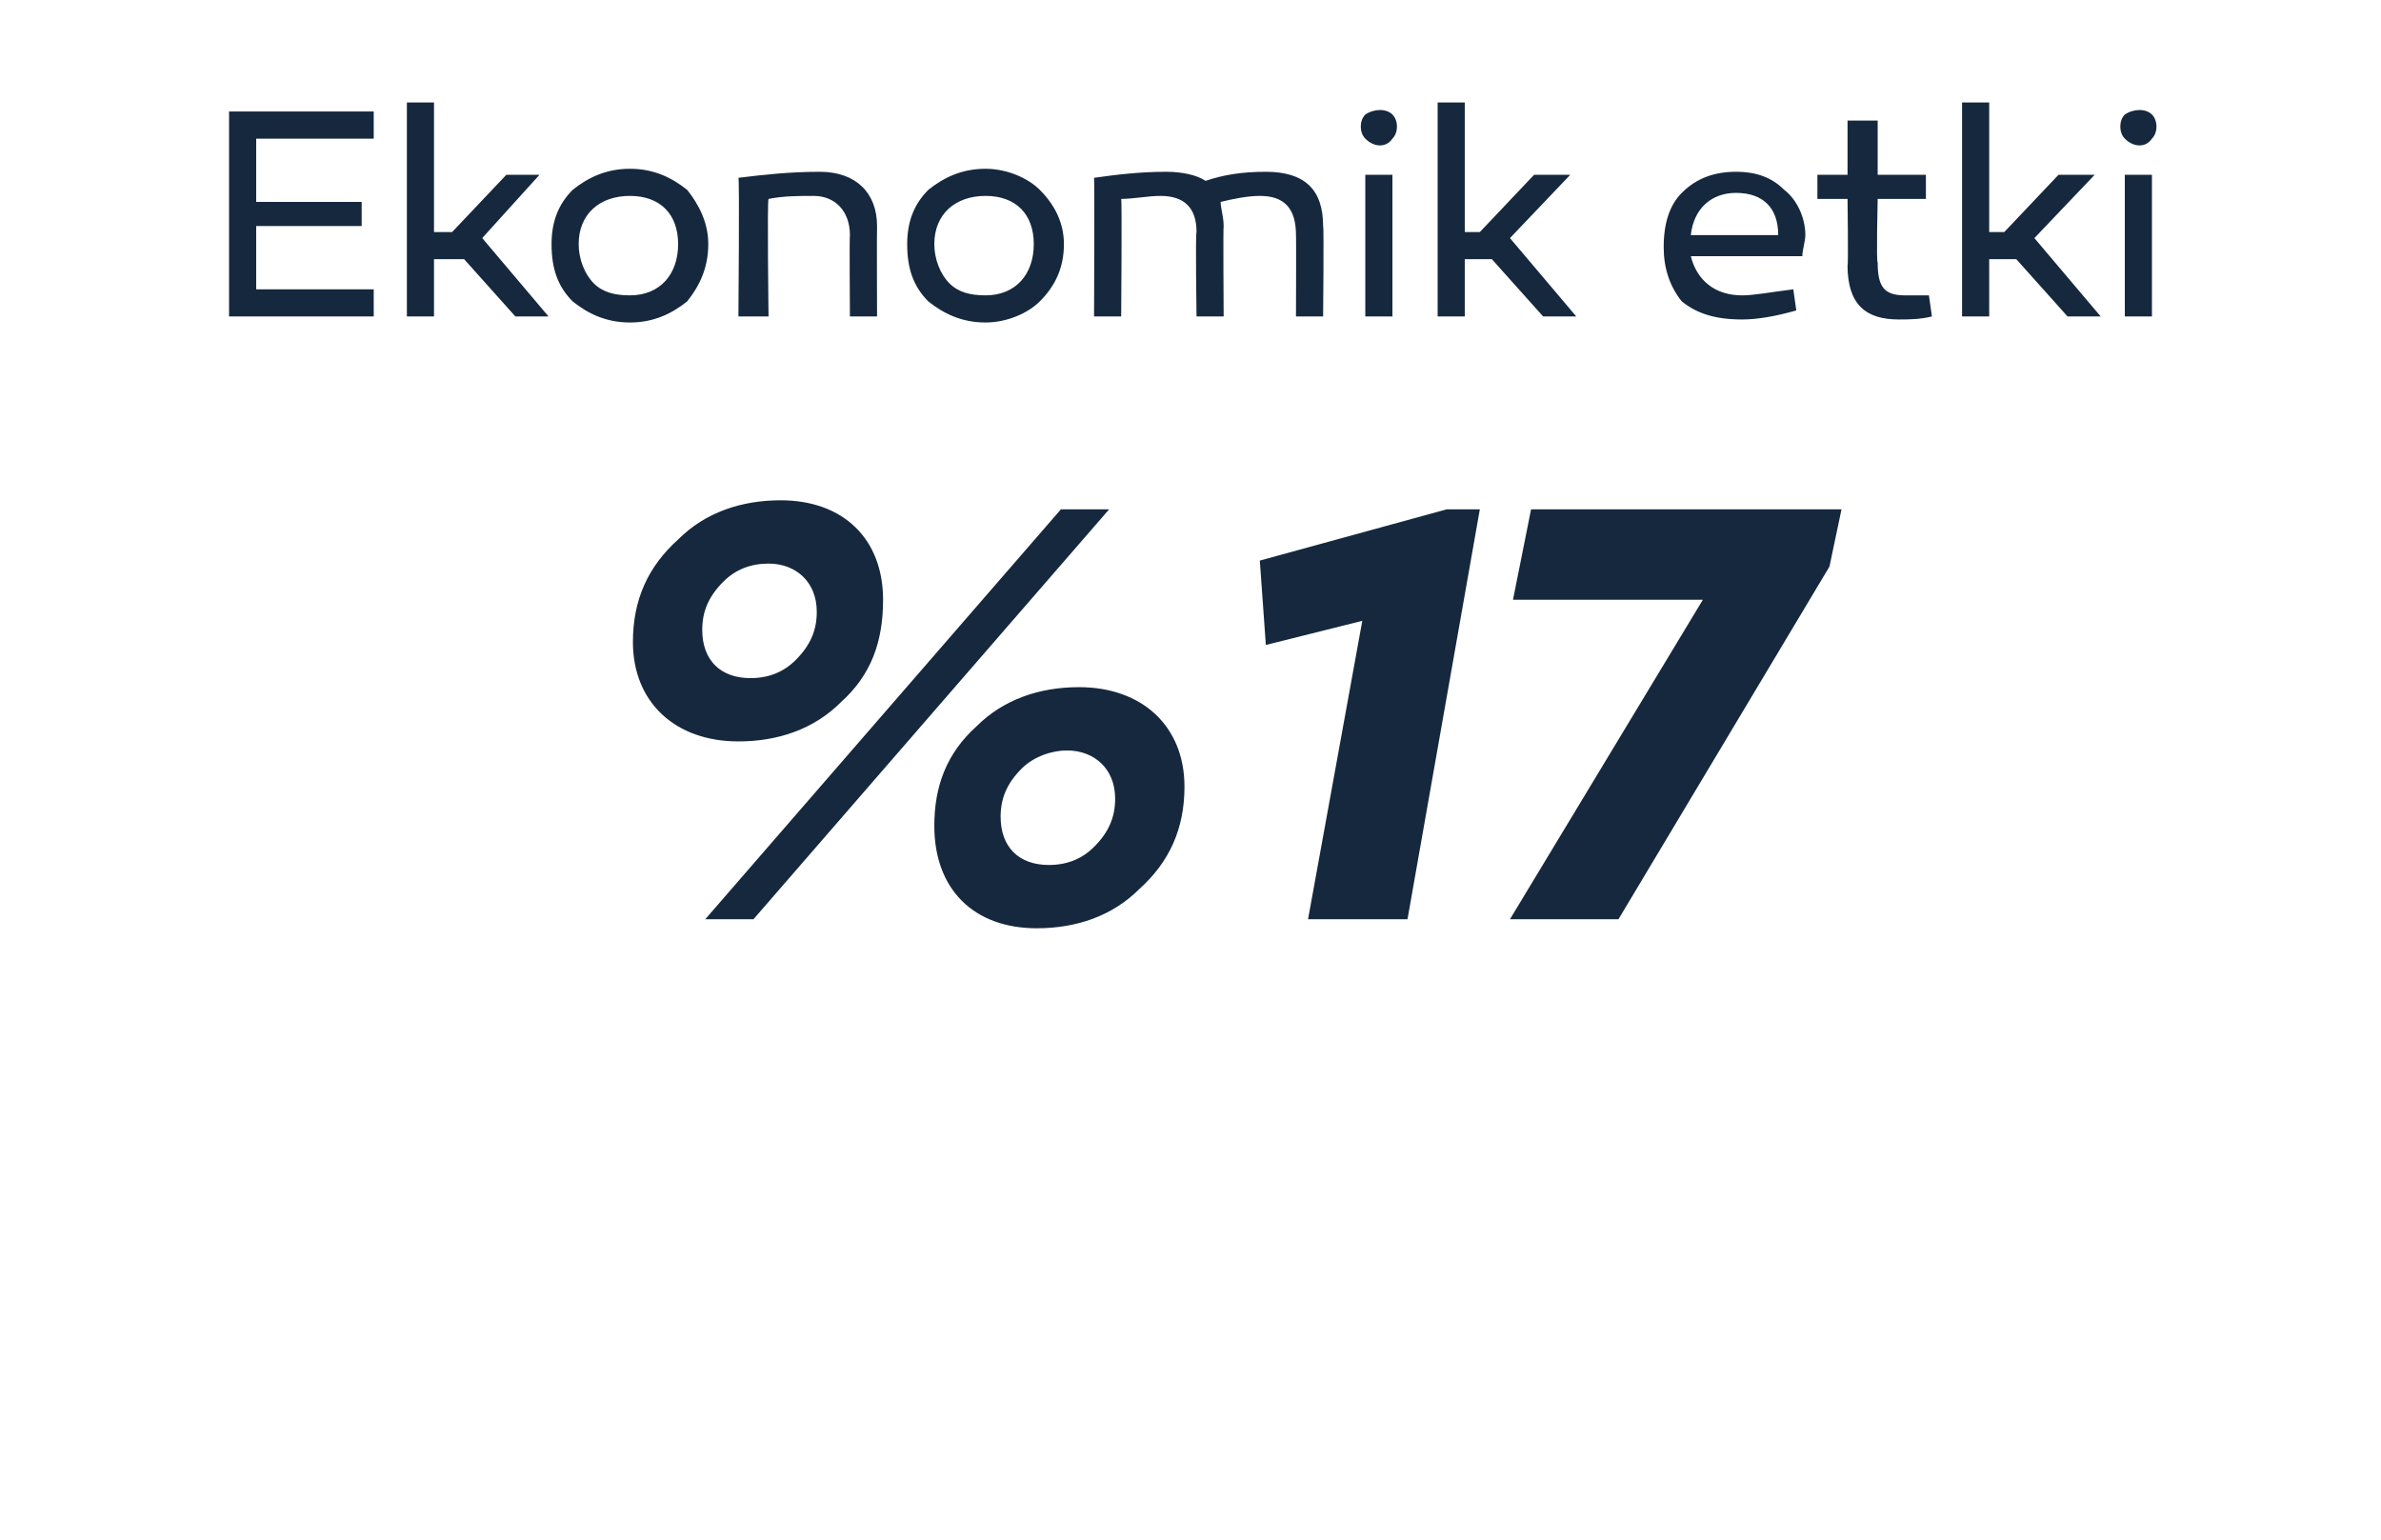 <?xml version="1.0" standalone="no"?><!DOCTYPE svg PUBLIC "-//W3C//DTD SVG 1.1//EN" "http://www.w3.org/Graphics/SVG/1.1/DTD/svg11.dtd"><svg xmlns="http://www.w3.org/2000/svg" version="1.1" width="79px" height="51.1px" viewBox="0 -3 79 51.1" style="top:-3px">  <desc>Ekonomik etki %17</desc>  <defs/>  <g id="Polygon63743">    <path d="M 29.3 16.9 C 29.3 18.3 28.9 19.4 27.9 20.3 C 27 21.2 25.8 21.6 24.5 21.6 C 22.4 21.6 21 20.3 21 18.3 C 21 16.9 21.5 15.8 22.5 14.9 C 23.4 14 24.6 13.6 25.9 13.6 C 28 13.6 29.3 14.9 29.3 16.9 Z M 23.4 27.5 L 35.2 13.9 L 36.8 13.9 L 25 27.5 L 23.4 27.5 Z M 26.4 18.9 C 26.9 18.4 27.1 17.9 27.1 17.3 C 27.1 16.3 26.4 15.7 25.5 15.7 C 24.9 15.7 24.4 15.9 24 16.3 C 23.5 16.8 23.3 17.3 23.3 17.9 C 23.3 18.9 23.9 19.5 24.9 19.5 C 25.5 19.5 26 19.3 26.4 18.9 Z M 39.3 23.1 C 39.3 24.5 38.8 25.6 37.8 26.5 C 36.9 27.4 35.7 27.8 34.4 27.8 C 32.3 27.8 31 26.5 31 24.4 C 31 23.1 31.4 22 32.4 21.1 C 33.3 20.2 34.5 19.8 35.8 19.8 C 37.9 19.8 39.3 21.1 39.3 23.1 Z M 36.3 25.1 C 36.8 24.6 37 24.1 37 23.5 C 37 22.5 36.3 21.9 35.4 21.9 C 34.9 21.9 34.3 22.1 33.9 22.5 C 33.4 23 33.2 23.5 33.2 24.1 C 33.2 25.1 33.8 25.7 34.8 25.7 C 35.4 25.7 35.9 25.5 36.3 25.1 Z M 43.4 27.5 L 45.2 17.6 L 42 18.4 L 41.8 15.6 L 48 13.9 L 49.1 13.9 L 46.7 27.5 L 43.4 27.5 Z M 53.7 27.5 L 50.1 27.5 L 56.5 16.9 L 50.2 16.9 L 50.8 13.9 L 61.1 13.9 L 60.7 15.8 L 53.7 27.5 Z " stroke="none" fill="#15283e"/>  </g>  <g id="Polygon63742">    <path d="M 12 3.7 L 12 4.5 L 8.5 4.5 L 8.5 6.6 L 12.4 6.6 L 12.4 7.5 L 7.6 7.5 L 7.6 0.7 L 12.4 0.7 L 12.4 1.6 L 8.5 1.6 L 8.5 3.7 L 12 3.7 Z M 15 4.7 L 16.8 2.8 L 17.9 2.8 L 16 4.9 L 18.2 7.5 L 17.1 7.5 L 15.4 5.6 L 14.4 5.6 L 14.4 7.5 L 13.5 7.5 L 13.5 0.4 L 14.4 0.4 L 14.4 4.7 L 15 4.7 Z M 22.8 7 C 22.3 7.4 21.7 7.7 20.9 7.7 C 20.1 7.7 19.5 7.4 19 7 C 18.5 6.5 18.3 5.9 18.3 5.1 C 18.3 4.4 18.5 3.8 19 3.3 C 19.5 2.9 20.1 2.6 20.9 2.6 C 21.7 2.6 22.3 2.9 22.8 3.3 C 23.2 3.8 23.5 4.4 23.5 5.1 C 23.5 5.9 23.2 6.5 22.8 7 Z M 20.9 3.5 C 19.9 3.5 19.2 4.1 19.2 5.1 C 19.2 5.6 19.4 6.1 19.7 6.4 C 20 6.7 20.4 6.8 20.9 6.8 C 21.9 6.8 22.5 6.1 22.5 5.1 C 22.5 4.1 21.9 3.5 20.9 3.5 Z M 29.1 4.5 C 29.09 4.54 29.1 7.5 29.1 7.5 L 28.2 7.5 C 28.2 7.5 28.18 4.79 28.2 4.8 C 28.2 4 27.7 3.5 27 3.5 C 26.5 3.5 26 3.5 25.5 3.6 C 25.45 3.63 25.5 7.5 25.5 7.5 L 24.5 7.5 C 24.5 7.5 24.54 2.91 24.5 2.9 C 25.3 2.8 26.2 2.7 27.2 2.7 C 28.4 2.7 29.1 3.4 29.1 4.5 Z M 34.5 7 C 34.1 7.4 33.4 7.7 32.7 7.7 C 31.9 7.7 31.3 7.4 30.8 7 C 30.3 6.5 30.1 5.9 30.1 5.1 C 30.1 4.4 30.3 3.8 30.8 3.3 C 31.3 2.9 31.9 2.6 32.7 2.6 C 33.4 2.6 34.1 2.9 34.5 3.3 C 35 3.8 35.3 4.4 35.3 5.1 C 35.3 5.9 35 6.5 34.5 7 Z M 32.7 3.5 C 31.7 3.5 31 4.1 31 5.1 C 31 5.6 31.2 6.1 31.5 6.4 C 31.8 6.7 32.2 6.8 32.7 6.8 C 33.7 6.8 34.3 6.1 34.3 5.1 C 34.3 4.1 33.7 3.5 32.7 3.5 Z M 43.9 4.5 C 43.93 4.54 43.9 7.5 43.9 7.5 L 43 7.5 C 43 7.5 43.01 4.79 43 4.8 C 43 3.9 42.6 3.5 41.8 3.5 C 41.4 3.5 40.9 3.6 40.5 3.7 C 40.5 3.9 40.6 4.2 40.6 4.5 C 40.58 4.51 40.6 7.5 40.6 7.5 L 39.7 7.5 C 39.7 7.5 39.66 4.75 39.7 4.7 C 39.7 3.9 39.3 3.5 38.5 3.5 C 38.1 3.5 37.6 3.6 37.2 3.6 C 37.23 3.62 37.2 7.5 37.2 7.5 L 36.3 7.5 C 36.3 7.5 36.32 2.93 36.3 2.9 C 37 2.8 37.8 2.7 38.7 2.7 C 39.2 2.7 39.7 2.8 40 3 C 40.6 2.8 41.2 2.7 42 2.7 C 43.3 2.7 43.9 3.3 43.9 4.5 Z M 45.3 1.6 C 45.1 1.4 45.1 1 45.3 0.8 C 45.6 0.6 46 0.6 46.2 0.8 C 46.4 1 46.4 1.4 46.2 1.6 C 46 1.9 45.6 1.9 45.3 1.6 Z M 46.2 7.5 L 45.3 7.5 L 45.3 2.8 L 46.2 2.8 L 46.2 7.5 Z M 49.1 4.7 L 50.9 2.8 L 52.1 2.8 L 50.1 4.9 L 52.3 7.5 L 51.2 7.5 L 49.5 5.6 L 48.6 5.6 L 48.6 7.5 L 47.7 7.5 L 47.7 0.4 L 48.6 0.4 L 48.6 4.7 L 49.1 4.7 Z M 59.2 3.3 C 59.6 3.6 59.9 4.2 59.9 4.8 C 59.9 5 59.8 5.3 59.8 5.5 C 59.8 5.5 56.1 5.5 56.1 5.5 C 56.3 6.3 56.9 6.8 57.8 6.8 C 58.2 6.8 58.7 6.7 59.5 6.6 C 59.5 6.6 59.6 7.3 59.6 7.3 C 58.9 7.5 58.3 7.6 57.8 7.6 C 56.9 7.6 56.3 7.4 55.8 7 C 55.4 6.5 55.2 5.9 55.2 5.2 C 55.2 4.4 55.4 3.8 55.8 3.4 C 56.3 2.9 56.9 2.7 57.6 2.7 C 58.3 2.7 58.8 2.9 59.2 3.3 Z M 59 4.8 C 59 3.9 58.5 3.4 57.6 3.4 C 56.8 3.4 56.2 3.9 56.1 4.8 C 56.1 4.8 59 4.8 59 4.8 Z M 64.1 7.5 C 63.7 7.6 63.3 7.6 63 7.6 C 61.9 7.6 61.3 7.1 61.3 5.8 C 61.33 5.84 61.3 3.6 61.3 3.6 L 60.3 3.6 L 60.3 2.8 L 61.3 2.8 L 61.3 1 L 62.3 1 L 62.3 2.8 L 63.9 2.8 L 63.9 3.6 L 62.3 3.6 C 62.3 3.6 62.25 5.75 62.3 5.7 C 62.3 6.5 62.5 6.8 63.2 6.8 C 63.4 6.8 63.7 6.8 64 6.8 C 64 6.8 64.1 7.5 64.1 7.5 Z M 66.5 4.7 L 68.3 2.8 L 69.5 2.8 L 67.5 4.9 L 69.7 7.5 L 68.6 7.5 L 66.9 5.6 L 66 5.6 L 66 7.5 L 65.1 7.5 L 65.1 0.4 L 66 0.4 L 66 4.7 L 66.5 4.7 Z M 70.5 1.6 C 70.3 1.4 70.3 1 70.5 0.8 C 70.8 0.6 71.2 0.6 71.4 0.8 C 71.6 1 71.6 1.4 71.4 1.6 C 71.2 1.9 70.8 1.9 70.5 1.6 Z M 71.4 7.5 L 70.5 7.5 L 70.5 2.8 L 71.4 2.8 L 71.4 7.5 Z " stroke="none" fill="#15283e"/>  </g></svg>